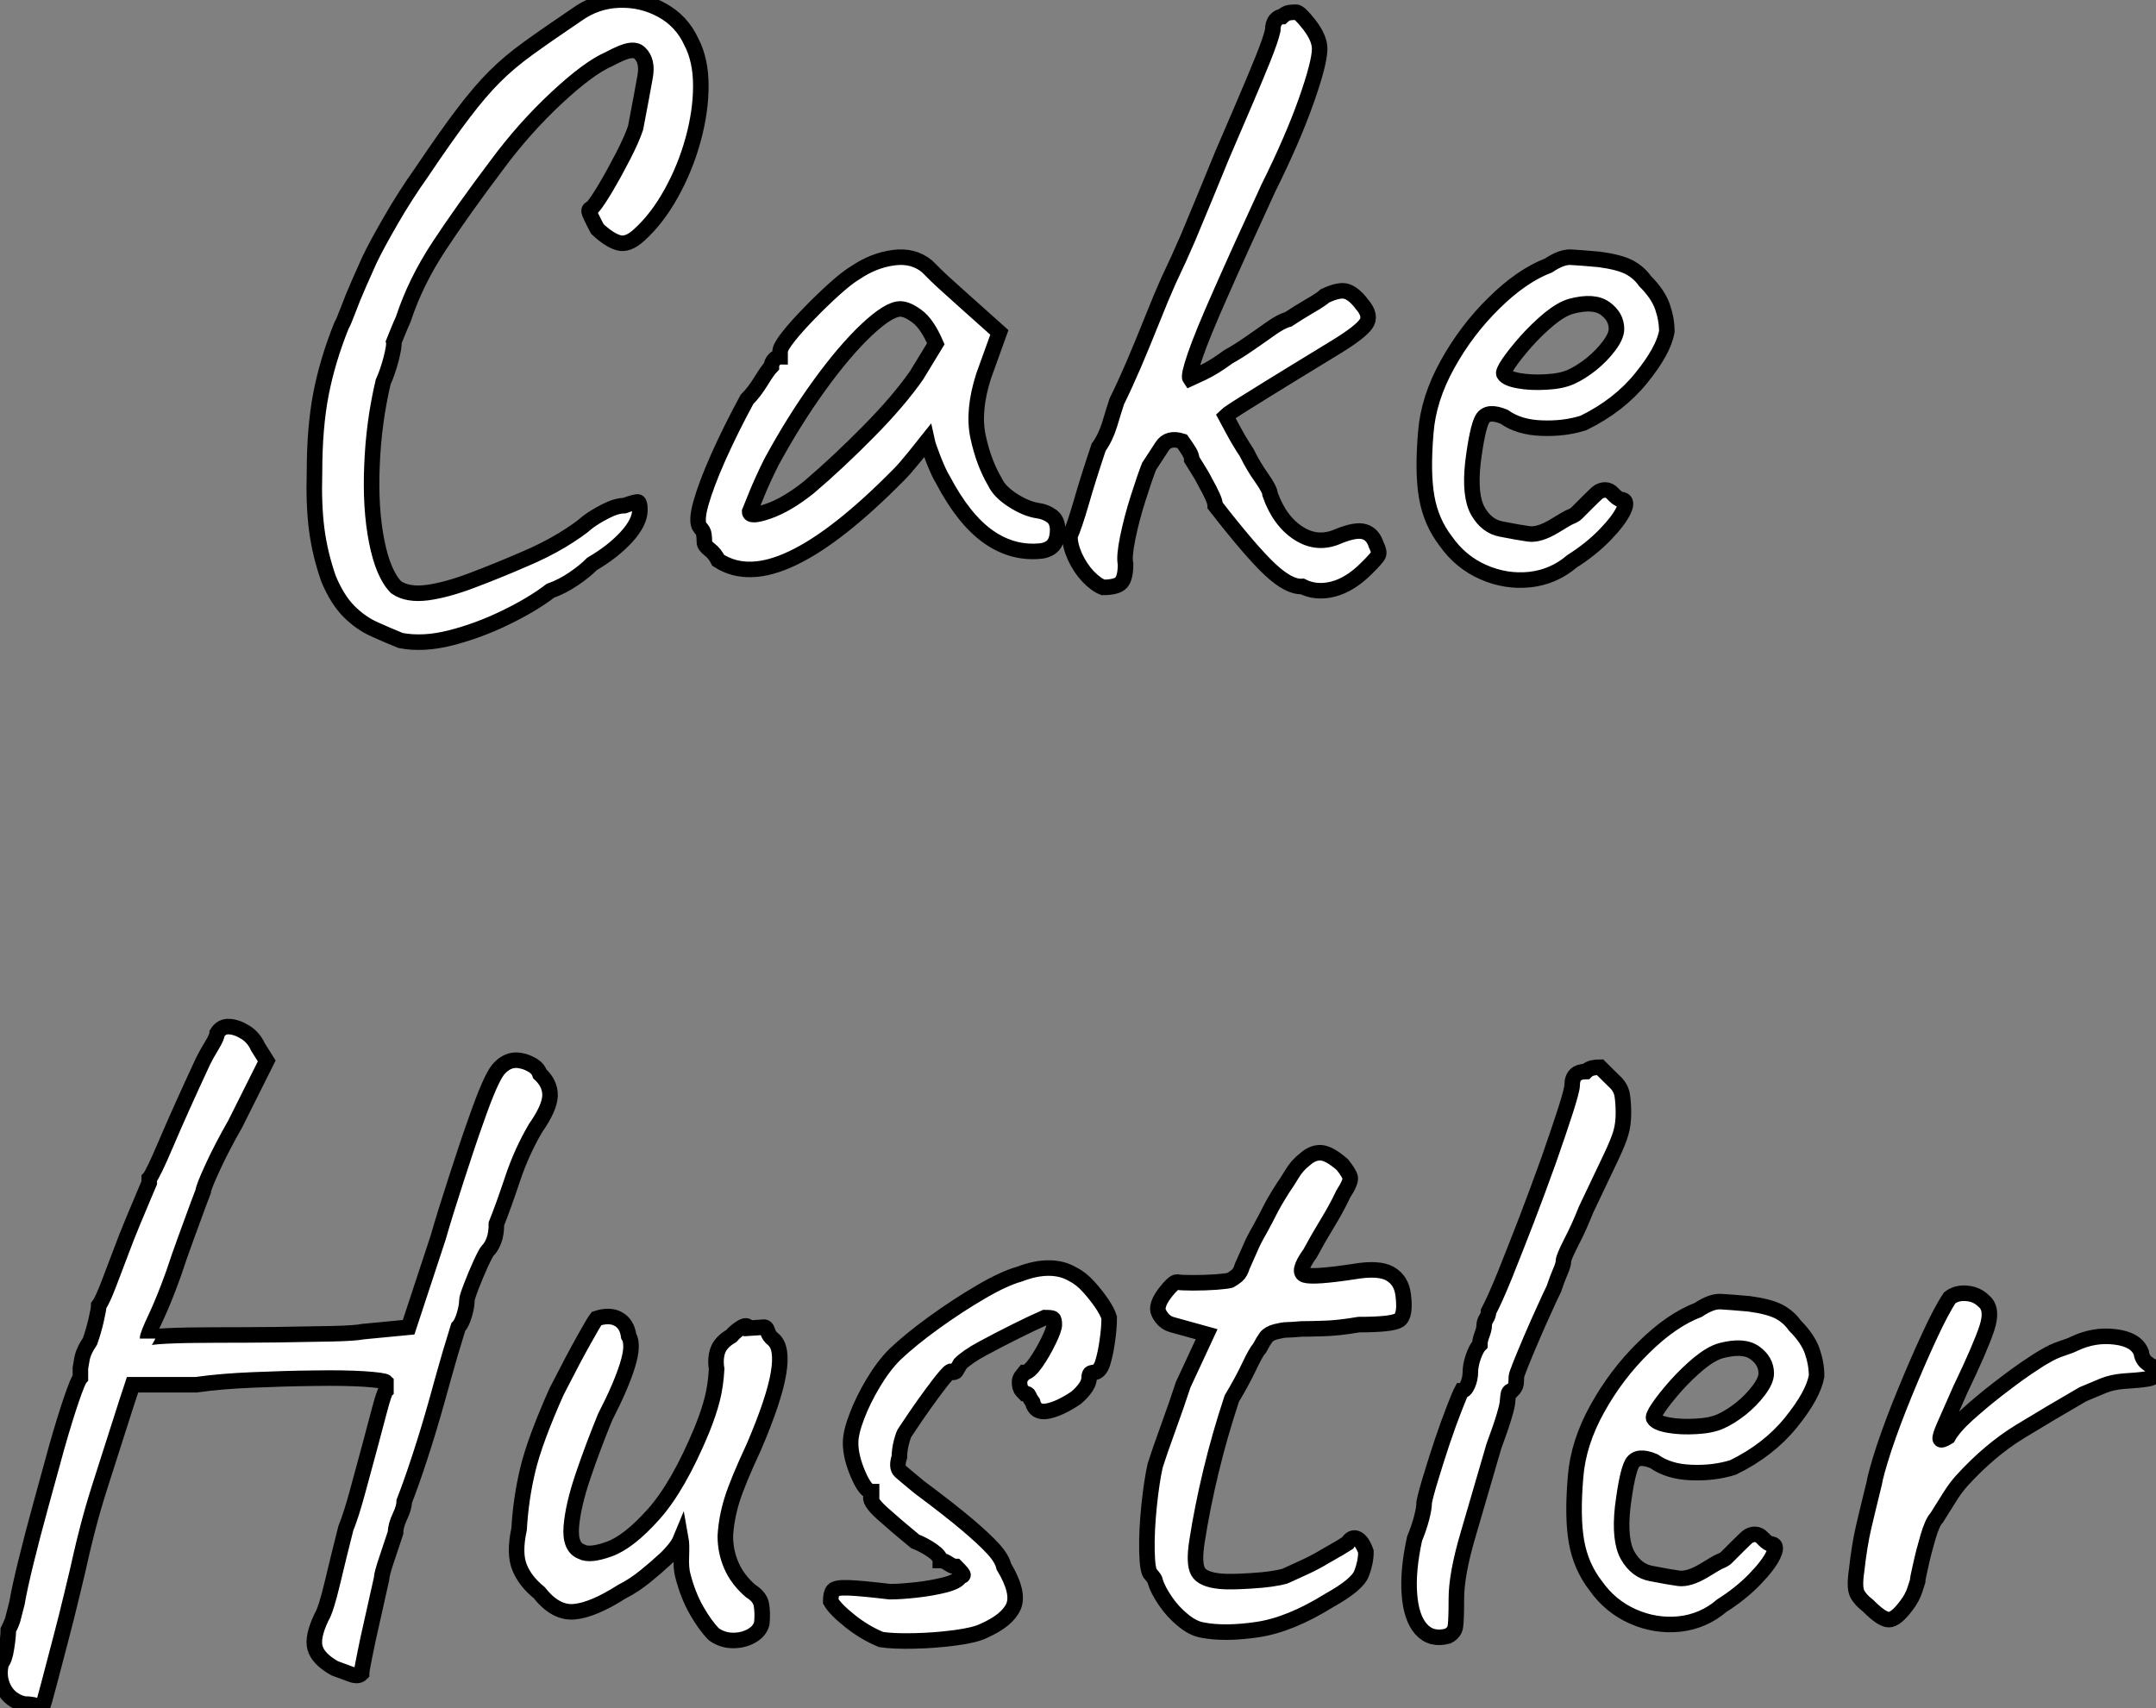 <?xml version="1.0" standalone="no"?>
<svg xmlns="http://www.w3.org/2000/svg" viewBox="3.999 8.374 138.734 109.955"><rect x="3.999" y="8.374" width="138.734" height="109.955" fill="#808080" stroke="none"/><path d="M11.98 3.14L11.98 3.14Q11.14 2.80 10.28 2.41Q9.41 2.02 8.65 1.26Q7.90 0.50 7.34-0.84L7.34-0.84Q6.78-2.46 6.58-4.03Q6.38-5.60 6.44-7.67L6.44-7.67Q6.44-10.58 6.86-12.74Q7.28-14.90 8.18-17.14L8.18-17.14Q8.29-17.30 8.60-18.12Q8.90-18.93 9.32-19.88Q9.74-20.83 9.97-21.34L9.97-21.34Q10.42-22.29 11.34-23.88Q12.26-25.48 13.33-26.99L13.33-26.99Q14.95-29.40 16.02-30.80Q17.08-32.20 18.03-33.15Q18.98-34.10 20.19-34.97Q21.39-35.84 23.30-37.13L23.30-37.13Q24.53-38.02 26.01-38.08Q27.50-38.14 28.78-37.44Q30.07-36.74 30.69-35.39L30.69-35.39Q31.30-34.22 31.30-32.56Q31.30-30.91 30.80-29.09Q30.30-27.27 29.40-25.65Q28.50-24.02 27.33-22.96L27.33-22.96Q26.60-22.29 26.01-22.46Q25.42-22.62 24.64-23.35L24.64-23.35Q24.14-24.30 24.11-24.47Q24.08-24.64 24.30-24.70L24.30-24.70Q24.64-25.09 25.20-26.04Q25.76-26.99 26.32-28.08Q26.88-29.18 27.10-29.85L27.10-29.85Q27.55-32.20 27.72-33.18Q27.89-34.16 27.38-34.66L27.38-34.66Q27.16-34.89 26.74-34.83Q26.32-34.78 25.37-34.27L25.37-34.27Q24.08-33.71 22.01-31.78Q19.94-29.85 18.20-27.50L18.20-27.50Q15.96-24.53 14.45-22.23Q12.94-19.94 12.15-17.53L12.15-17.53Q12.04-17.30 11.79-16.69Q11.54-16.07 11.54-16.07L11.54-16.07Q11.59-15.85 11.37-14.98Q11.14-14.11 10.86-13.50L10.86-13.50Q10.25-10.92 10.14-8.15Q10.02-5.38 10.44-3.25Q10.86-1.12 11.70-0.28L11.70-0.28Q12.43 0.22 13.69 0.06Q14.95-0.11 16.58-0.73Q18.20-1.34 19.88-2.07L19.88-2.07Q21.22-2.63 22.34-3.30Q23.46-3.98 24.02-4.48L24.02-4.48Q24.47-4.82 25.17-5.18Q25.87-5.54 26.38-5.54L26.38-5.54Q27.16-5.82 27.27-5.77Q27.38-5.71 27.38-5.26L27.38-5.26Q27.38-4.48 26.52-3.53Q25.65-2.58 24.30-1.79L24.30-1.79Q23.86-1.34 23.13-0.84Q22.40-0.34 21.62-0.06L21.62-0.06Q20.44 0.84 18.70 1.68Q16.97 2.52 15.20 2.97Q13.44 3.42 11.98 3.14ZM32.42-2.02L32.42-2.02Q32.20-2.46 31.86-2.72Q31.53-2.97 31.53-3.19L31.53-3.19Q31.53-3.42 31.50-3.67Q31.47-3.92 31.25-4.14L31.25-4.14Q30.97-4.48 31.30-5.68Q31.64-6.89 32.42-8.65Q33.21-10.42 34.27-12.38L34.27-12.38Q34.72-12.82 35.17-13.55Q35.62-14.28 35.84-14.50L35.84-14.50Q35.84-14.73 36.01-14.92Q36.18-15.12 36.40-15.12L36.40-15.12L36.40-15.46Q36.40-15.74 36.93-16.41Q37.46-17.08 38.25-17.89Q39.03-18.70 39.87-19.46Q40.71-20.22 41.27-20.55L41.27-20.55Q42.45-21.34 43.71-21.50Q44.97-21.67 45.86-20.94L45.86-20.94Q46.03-20.78 46.42-20.38Q46.82-19.99 47.35-19.52Q47.88-19.04 48.44-18.54L48.44-18.54L50.51-16.69L49.50-13.89Q48.78-11.65 49.14-9.97Q49.50-8.29 50.23-7.06L50.23-7.06Q50.51-6.44 51.38-5.88Q52.25-5.32 53.03-5.21L53.03-5.21Q53.48-5.15 53.87-4.87Q54.26-4.59 54.26-3.98L54.26-3.98Q54.26-3.42 54.04-3.08Q53.82-2.74 53.26-2.63L53.26-2.63Q51.41-2.41 49.81-3.53Q48.22-4.65 46.87-7.22L46.87-7.22Q46.65-7.56 46.28-8.48Q45.92-9.41 45.86-9.69L45.86-9.69Q45.64-9.41 45.02-8.65Q44.41-7.90 44.07-7.56L44.07-7.56Q40.10-3.53 37.21-2.16Q34.33-0.78 32.42-2.02ZM34.44-5.15L34.44-5.15Q34.44-4.76 35.64-5.18Q36.85-5.60 38.25-6.72L38.25-6.72Q40.15-8.34 42.08-10.30Q44.02-12.26 45.19-13.94L45.19-13.94L46.42-15.96Q45.86-17.25 45.22-17.72Q44.58-18.20 44.13-18.20L44.13-18.20Q43.40-18.20 41.97-16.86Q40.54-15.51 38.92-13.27Q37.30-11.03 35.84-8.34L35.84-8.34Q35.28-7.22 34.86-6.19Q34.44-5.15 34.44-5.15ZM57.18-0.28L57.18-0.28Q56.73-0.45 56.22-0.98Q55.72-1.51 55.38-2.24Q55.05-2.97 55.05-3.58L55.05-3.58Q55.33-4.20 55.78-5.74Q56.22-7.28 56.90-9.30L56.90-9.30Q57.34-9.91 57.60-10.75Q57.85-11.59 58.07-12.26L58.07-12.26Q58.52-13.16 59.14-14.59Q59.75-16.02 60.34-17.50Q60.93-18.98 61.38-19.99L61.38-19.99Q62.10-21.50 62.64-22.76Q63.17-24.02 63.70-25.31Q64.23-26.60 64.85-28.11L64.85-28.11Q65.52-29.68 66.22-31.30Q66.92-32.93 67.45-34.24Q67.98-35.56 68.10-36.12L68.10-36.12Q68.10-36.57 68.29-36.79Q68.49-37.02 68.71-37.02L68.71-37.02Q68.94-37.24 69.16-37.27Q69.38-37.30 69.61-37.30L69.61-37.30Q69.83-37.30 70.48-36.46Q71.12-35.62 71.12-34.94L71.12-34.94Q71.12-34.05 70.25-31.58Q69.38-29.12 67.82-25.98L67.82-25.98Q65.91-21.84 64.74-19.18Q63.56-16.52 63.11-15.20Q62.66-13.89 62.78-13.72L62.78-13.72Q62.78-13.72 63.56-14.08Q64.34-14.45 65.24-15.12L65.24-15.12Q65.86-15.46 66.58-15.96Q67.31-16.46 67.98-16.94Q68.66-17.42 69.10-17.53L69.10-17.53Q69.78-17.98 70.50-18.40Q71.23-18.82 71.46-19.04L71.46-19.04Q72.41-19.49 72.88-19.32Q73.36-19.15 73.86-18.48L73.86-18.48Q74.48-17.75 74.09-17.22Q73.70-16.69 72.24-15.79L72.24-15.79Q71.06-15.06 69.41-14.06Q67.76-13.05 66.50-12.26Q65.24-11.48 65.07-11.31L65.07-11.31Q65.07-11.31 65.52-10.47Q65.97-9.63 66.42-8.96L66.42-8.96Q66.86-8.06 67.40-7.31Q67.93-6.55 67.93-6.27L67.93-6.27Q68.54-4.54 69.78-3.75Q71.01-2.97 72.35-3.58L72.35-3.58Q73.47-4.03 74.00-3.86Q74.54-3.70 74.76-3.02L74.76-3.02Q74.98-2.58 74.90-2.38Q74.82-2.18 74.14-1.51L74.14-1.51Q73.08-0.45 71.99-0.17Q70.90 0.11 70-0.34L70-0.34Q69.16-0.28 67.93-1.43Q66.70-2.58 64.40-5.54L64.40-5.54Q64.40-5.77 64.20-6.19Q64.01-6.61 63.78-7L63.78-7Q63.56-7.45 63.22-7.98Q62.89-8.51 62.89-8.51L62.89-8.51Q62.89-8.74 62.72-9.02Q62.55-9.30 62.27-9.69L62.27-9.69Q61.38-9.97 60.98-9.35Q60.59-8.74 60.14-8.06L60.14-8.06Q59.86-7.34 59.44-6.02Q59.02-4.70 58.77-3.47Q58.52-2.24 58.63-1.79L58.63-1.79Q58.63-0.90 58.35-0.59Q58.07-0.28 57.18-0.28ZM87.36-1.96L87.36-1.96Q86.18-0.95 84.64-0.78Q83.10-0.62 81.65-1.26Q80.19-1.90 79.24-3.25L79.24-3.25Q78.29-4.48 78.01-6.08Q77.73-7.67 77.95-10.25L77.95-10.25Q78.12-12.43 79.35-14.64Q80.58-16.86 82.35-18.59Q84.11-20.33 85.85-21L85.85-21Q86.69-21.56 87.28-21.53Q87.86-21.50 89.10-21.39L89.10-21.39Q90.38-21.22 91.03-20.89Q91.67-20.55 92.06-19.99L92.06-19.99Q92.90-19.15 93.18-18.34Q93.46-17.53 93.46-16.74L93.46-16.74Q93.24-15.51 91.81-13.75Q90.38-11.98 88.09-10.86L88.09-10.86Q86.86-10.47 85.40-10.53Q83.94-10.58 82.99-11.26L82.99-11.26Q81.93-11.70 81.59-11.12Q81.26-10.53 80.98-8.29L80.98-8.29Q80.75-6.16 81.31-5.18Q81.87-4.20 82.82-4.03L82.82-4.03Q83.94-3.81 84.59-3.72Q85.23-3.64 86.18-4.20L86.18-4.20Q87.08-4.76 87.30-4.84Q87.53-4.93 87.67-5.07Q87.81-5.21 88.37-5.77L88.37-5.77Q88.76-6.16 88.98-6.36Q89.21-6.55 89.49-6.55L89.49-6.55Q89.77-6.55 89.99-6.30Q90.22-6.05 90.44-5.94L90.44-5.94Q91.00-5.94 90.69-5.26Q90.38-4.59 89.49-3.67Q88.59-2.74 87.36-1.96ZM87.30-13.83L87.30-13.83Q87.92-14.11 88.59-14.64Q89.26-15.18 89.74-15.82Q90.22-16.46 90.22-16.91L90.22-16.91Q90.22-17.70 89.49-18.23Q88.76-18.76 87.30-18.37L87.30-18.37Q86.69-18.20 85.90-17.56Q85.12-16.91 84.42-16.13Q83.72-15.34 83.30-14.73Q82.88-14.11 82.99-14L82.99-14Q83.16-13.72 83.94-13.58Q84.73-13.44 85.71-13.50Q86.69-13.55 87.30-13.83Z" fill="white" stroke="black" transform="translate(18.224 0) scale(1 1) translate(-0.428 46.459)"/><path d="M7.28 4.65L7.28 4.65Q7.28 4.65 7.11 4.56Q6.94 4.48 6.69 4.42Q6.44 4.37 6.10 4.37L6.10 4.37Q5.21 4.14 4.82 3.39Q4.42 2.63 4.65 1.74L4.65 1.74Q4.87 1.51 4.98 0.78Q5.10 0.06 5.10-0.39L5.10-0.39Q5.32-0.84 5.38-1.04Q5.43-1.23 5.66-2.13L5.66-2.13Q5.82-3.08 6.24-4.79Q6.66-6.50 7.20-8.46Q7.73-10.42 8.23-12.21Q8.74-14 9.16-15.23Q9.58-16.46 9.74-16.63L9.74-16.63Q9.74-16.63 9.74-16.83Q9.74-17.02 9.74-17.25L9.74-17.25Q9.74-17.25 9.83-17.78Q9.91-18.31 10.36-18.98L10.36-18.98Q10.58-19.60 10.75-20.33Q10.92-21.06 10.92-21.28L10.92-21.28Q11.14-21.56 11.56-22.65Q11.98-23.74 12.38-24.81L12.38-24.81Q12.71-25.70 13.13-26.71Q13.55-27.72 13.86-28.45Q14.17-29.18 14.17-29.18L14.17-29.18Q14.17-29.40 14.17-29.43Q14.17-29.46 14.17-29.46L14.17-29.46Q14.39-29.68 15.26-31.72Q16.13-33.77 17.64-37.02L17.64-37.02Q17.86-37.46 18.20-38.02Q18.54-38.58 18.54-38.81L18.54-38.81Q18.82-39.26 19.32-39.23Q19.82-39.20 20.36-38.86Q20.89-38.53 21.17-37.91L21.17-37.91L21.73-37.02L19.71-32.98Q18.82-31.42 18.23-30.13Q17.64-28.84 17.64-28.62L17.64-28.62Q17.64-28.62 17.30-27.72Q16.97-26.82 16.52-25.59Q16.07-24.36 15.74-23.35L15.74-23.35Q15.12-21.62 14.59-20.50Q14.06-19.38 14.06-19.15L14.06-19.15Q14.06-19.26 15.29-19.32Q16.52-19.38 18.42-19.38Q20.33-19.38 22.32-19.40Q24.30-19.43 25.84-19.46Q27.38-19.49 27.94-19.60L27.94-19.60L30.86-19.88L32.76-25.65Q33.21-27.22 33.94-29.46Q34.66-31.70 35.22-33.26L35.22-33.26Q36.12-35.84 36.62-36.46Q37.13-37.07 37.80-37.07L37.80-37.07Q37.97-37.07 38.28-36.99Q38.58-36.90 38.89-36.71Q39.20-36.51 39.31-36.18L39.31-36.18Q39.98-35.56 39.96-34.78Q39.93-33.99 39.03-32.70L39.03-32.70Q38.14-31.19 37.55-29.43Q36.96-27.66 36.51-26.54L36.51-26.54Q36.51-25.87 36.34-25.45Q36.18-25.03 35.95-24.81L35.95-24.81Q35.84-24.70 35.50-23.97Q35.17-23.24 34.89-22.51Q34.61-21.78 34.61-21.62L34.61-21.62Q34.61-21.22 34.44-20.66Q34.27-20.10 34.05-19.88L34.05-19.88Q33.94-19.54 33.54-18.20Q33.15-16.86 32.65-15.04Q32.14-13.22 31.58-11.51Q31.02-9.80 30.58-8.68L30.58-8.68Q30.58-8.29 30.30-7.70Q30.02-7.11 30.02-6.66L30.02-6.66Q29.79-5.99 29.46-4.98Q29.12-3.98 29.12-3.70L29.12-3.70Q28.84-2.41 28.53-1.06Q28.22 0.28 28.03 1.26Q27.83 2.24 27.83 2.41L27.83 2.41Q27.61 2.63 27.16 2.46Q26.71 2.30 26.10 2.07L26.10 2.07Q25.03 1.46 24.84 0.76Q24.64 0.06 25.26-1.23L25.26-1.23Q25.54-1.68 25.96-3.44Q26.38-5.21 26.82-6.94L26.82-6.94Q27.16-7.78 27.55-9.21Q27.94-10.64 28.34-12.12Q28.73-13.61 29.01-14.64Q29.29-15.68 29.40-15.79L29.40-15.79Q29.40-16.02 29.40-16.18Q29.40-16.35 29.40-16.35L29.40-16.35Q29.29-16.46 28-16.55Q26.71-16.63 24.81-16.60Q22.90-16.58 20.86-16.49Q18.82-16.41 17.19-16.18L17.19-16.18Q16.58-16.18 15.79-16.18Q15.01-16.18 14.56-16.18L14.56-16.18Q13.94-16.18 13.52-16.18Q13.10-16.18 13.10-16.18L13.10-16.18Q13.05-16.02 12.71-15.01Q12.38-14 11.93-12.57Q11.48-11.14 11.00-9.66Q10.53-8.18 10.22-6.97Q9.91-5.77 9.80-5.26L9.80-5.26Q9.58-4.26 9.21-2.74Q8.85-1.23 8.43 0.36Q8.01 1.96 7.70 3.14Q7.39 4.31 7.28 4.65ZM50.51-0.11L50.51-0.11Q49.95-0.67 49.39-1.65Q48.83-2.63 48.50-3.92L48.50-3.92Q48.38-4.37 48.41-5.15Q48.44-5.94 48.38-6.27L48.38-6.27Q48.22-5.88 47.85-5.46Q47.49-5.04 47.15-4.76L47.15-4.76Q46.93-4.54 46.14-3.89Q45.36-3.25 44.58-2.86L44.58-2.86Q42.73-1.68 41.52-1.57Q40.32-1.46 39.26-2.80L39.26-2.80Q38.36-3.53 38.00-4.42Q37.63-5.32 37.97-6.89L37.97-6.89Q38.08-8.85 38.53-10.72Q38.98-12.60 40.38-15.74L40.38-15.74Q41.55-18.03 42.17-19.12Q42.78-20.22 42.95-20.44L42.95-20.44Q43.79-20.72 44.35-20.41Q44.91-20.10 45.02-19.32L45.02-19.32Q45.36-18.76 44.94-17.42Q44.52-16.07 43.51-14.11L43.51-14.11Q42.73-12.21 42.08-10.30Q41.44-8.40 41.33-7.06Q41.22-5.71 42-5.43L42-5.43Q42.50-5.15 43.76-5.60Q45.02-6.05 46.62-7.84Q48.22-9.63 49.73-13.27L49.73-13.27Q50.18-14.39 50.40-15.26Q50.62-16.13 50.68-17.19L50.68-17.19Q50.57-17.86 50.76-18.40Q50.96-18.93 51.63-19.32L51.63-19.32Q51.86-19.60 52.25-19.85Q52.64-20.10 52.75-19.82L52.75-19.82L53.65-19.88Q53.87-19.94 53.96-19.63Q54.04-19.32 54.32-19.10L54.32-19.10Q54.94-18.59 54.66-16.91Q54.38-15.23 53.09-12.21L53.09-12.21Q52.02-9.91 51.66-8.74Q51.30-7.56 51.24-6.44L51.24-6.44Q51.24-5.43 51.63-4.54Q52.02-3.64 52.86-2.91L52.86-2.91Q53.48-2.52 53.56-2.02Q53.65-1.51 53.59-0.84L53.59-0.84Q53.48-0.34 52.95-0.03Q52.42 0.28 51.74 0.28Q51.07 0.28 50.51-0.11ZM61.26 0.22L61.26 0.22Q60.20-0.22 59.25-0.98Q58.30-1.74 58.02-2.24L58.02-2.24Q58.02-2.74 58.18-2.94Q58.35-3.14 59.16-3.11Q59.98-3.08 61.82-2.86L61.82-2.86Q62.50-2.86 63.50-2.97Q64.51-3.08 65.38-3.30Q66.25-3.53 66.36-3.86L66.36-3.86Q66.64-3.86 66.47-4.06Q66.30-4.26 66.08-4.48L66.08-4.48Q65.86-4.48 65.58-4.68Q65.30-4.87 65.07-4.87L65.07-4.87Q65.07-5.15 64.54-5.52Q64.01-5.88 63.45-6.10L63.45-6.10Q62.22-7.11 61.32-7.92Q60.42-8.74 60.65-9.02L60.65-9.02Q60.65-9.24 60.65-9.27Q60.65-9.30 60.65-9.30L60.65-9.30Q60.26-9.30 59.78-10.42Q59.30-11.54 59.30-12.43L59.30-12.43Q59.30-13.10 59.70-14.14Q60.09-15.18 60.76-16.30Q61.43-17.42 62.16-18.14L62.16-18.14Q63.17-19.10 64.68-20.19Q66.19-21.28 67.68-22.15Q69.16-23.02 70.17-23.30L70.17-23.30Q71.18-23.69 72.04-23.69Q72.91-23.69 73.58-23.30L73.58-23.30Q74.14-23.02 74.62-22.48Q75.10-21.95 75.46-21.42Q75.82-20.89 75.94-20.50L75.94-20.50Q75.94-19.82 75.82-19.01Q75.71-18.20 75.52-17.58Q75.32-16.97 74.93-16.97L74.93-16.97Q74.93-16.97 74.79-16.94Q74.65-16.91 74.65-16.63L74.65-16.63Q74.65-16.07 73.81-15.34L73.81-15.34Q72.74-14.62 71.96-14.48Q71.18-14.34 71.01-15.06L71.01-15.06Q70.84-15.29 70.78-15.46Q70.73-15.62 70.50-15.62L70.50-15.62Q70.50-15.62 70.34-15.79Q70.17-15.96 70.17-16.35L70.17-16.35Q70.17-16.58 70.34-16.77Q70.50-16.97 70.50-16.97L70.50-16.97Q70.78-16.97 71.23-17.61Q71.68-18.26 72.04-19.01Q72.41-19.77 72.41-20.05L72.41-20.05Q72.41-20.38 72.32-20.44Q72.24-20.50 71.79-20.50L71.79-20.50Q71.01-20.16 69.89-19.60Q68.77-19.04 67.79-18.51Q66.81-17.98 66.36-17.53L66.36-17.53Q66.14-17.14 66.08-17.05Q66.02-16.97 65.80-16.97L65.80-16.97Q65.80-17.19 65.44-16.77Q65.07-16.35 64.54-15.62Q64.01-14.90 63.53-14.20Q63.06-13.50 62.83-13.16L62.83-13.16Q62.72-13.05 62.58-12.52Q62.44-11.98 62.44-11.54L62.44-11.54Q62.22-10.86 62.50-10.61Q62.78-10.36 63.73-9.58L63.73-9.58Q65.69-8.12 66.81-7.17Q67.93-6.22 68.49-5.60Q69.05-4.98 69.16-4.48L69.16-4.48Q70.17-2.80 69.78-1.90Q69.38-1.01 67.87-0.34L67.87-0.34Q67.31-0.06 66.02 0.11Q64.74 0.28 63.39 0.31Q62.05 0.34 61.26 0.22ZM81.93-0.39L81.93-0.39Q81.31-0.50 80.67-1.04Q80.02-1.57 79.55-2.27Q79.07-2.97 78.90-3.53L78.90-3.53Q78.90-3.64 78.76-3.81Q78.62-3.98 78.62-3.98L78.62-3.98Q78.40-4.14 78.37-5.46Q78.34-6.78 78.51-8.40Q78.68-10.02 78.90-10.98L78.90-10.98Q79.18-11.87 79.74-13.41Q80.30-14.95 80.70-16.18L80.70-16.18L82.21-19.43L79.97-20.05Q79.58-20.16 79.32-20.50Q79.07-20.83 79.07-21.06L79.07-21.06Q79.07-21.50 79.58-22.15Q80.08-22.79 80.30-22.79L80.30-22.79Q80.58-22.74 81.34-22.74Q82.10-22.74 82.82-22.79Q83.55-22.85 83.72-22.90L83.72-22.90Q83.94-23.02 84.17-23.21Q84.39-23.41 84.50-23.80L84.50-23.80Q84.78-24.42 85.01-24.95Q85.23-25.48 85.62-26.15L85.62-26.15Q86.02-26.88 86.27-27.38Q86.52-27.89 87.08-28.78L87.08-28.78Q87.36-29.18 87.70-29.74Q88.03-30.30 88.54-30.69L88.54-30.69Q89.04-31.14 89.57-31.11Q90.10-31.08 90.94-30.35L90.94-30.35Q91.39-29.79 91.45-29.51Q91.50-29.23 91.00-28.45L91.00-28.45Q90.55-27.50 89.96-26.54Q89.38-25.59 88.87-24.64L88.87-24.64Q87.98-23.41 88.54-23.24Q89.10-23.07 91.67-23.46L91.67-23.46Q93.30-23.74 94.02-23.32Q94.75-22.90 94.86-21.95L94.86-21.95Q95.03-20.61 94.58-20.33Q94.14-20.05 92.01-20.05L92.01-20.05Q90.66-19.82 89.71-19.80Q88.76-19.77 88.31-19.77L88.31-19.77Q87.58-19.71 87.36-19.71Q87.14-19.71 86.69-19.60L86.69-19.60Q86.24-19.49 86.04-19.24Q85.85-18.98 85.62-18.54L85.62-18.54Q85.40-18.31 84.95-17.36Q84.50-16.41 83.83-15.29L83.83-15.29Q83.05-12.94 82.49-10.61Q81.93-8.29 81.59-6.10L81.59-6.10Q81.37-4.70 81.65-4.17Q81.93-3.64 83.10-3.53L83.10-3.53Q83.72-3.47 85.09-3.56Q86.46-3.64 87.25-3.86L87.25-3.86Q87.86-4.14 88.54-4.45Q89.21-4.76 89.77-5.10L89.77-5.10Q90.27-5.38 90.78-5.68Q91.28-5.99 91.28-5.99L91.28-5.99Q91.56-6.44 91.90-6.27Q92.23-6.10 92.46-5.43L92.46-5.43Q92.46-4.76 92.18-4.03Q91.90-3.30 90.10-2.30L90.10-2.30Q87.58-0.73 85.48-0.42Q83.38-0.11 81.93-0.39ZM97.72 0L97.72 0Q96.66 0.28 96.01-0.45Q95.37-1.18 95.26-2.69Q95.14-4.20 95.59-6.27L95.59-6.27Q95.87-6.94 96.04-7.59Q96.21-8.23 96.21-8.62L96.21-8.62Q96.32-9.18 96.66-10.28Q96.99-11.37 97.38-12.54Q97.78-13.72 98.14-14.64Q98.50-15.57 98.62-15.79L98.62-15.79Q98.84-15.79 99.01-16.18Q99.18-16.58 99.18-16.97L99.18-16.97Q99.18-17.42 99.37-17.98Q99.57-18.54 99.79-18.76L99.79-18.76Q99.79-19.04 99.93-19.40Q100.07-19.77 100.07-19.99L100.07-19.99Q100.07-20.22 100.21-20.44Q100.35-20.66 100.35-20.89L100.35-20.89Q100.74-21.62 101.39-23.21Q102.03-24.81 102.79-26.77Q103.54-28.73 104.22-30.63Q104.89-32.54 105.31-33.85Q105.73-35.17 105.73-35.45L105.73-35.45Q105.73-35.90 105.95-36.12Q106.18-36.34 106.62-36.34L106.62-36.34Q106.79-36.51 107.04-36.57Q107.30-36.62 107.52-36.62L107.52-36.62Q107.52-36.62 107.74-36.40Q107.97-36.18 108.42-35.73L108.42-35.73Q108.86-35.34 108.95-34.83Q109.03-34.33 109.03-33.66L109.03-33.66Q109.03-32.93 108.86-32.37Q108.70-31.81 108.19-30.74Q107.69-29.68 106.62-27.44L106.62-27.44Q106.18-26.32 105.67-25.34Q105.17-24.36 105.17-24.14L105.17-24.14Q105.17-23.91 104.97-23.46Q104.78-23.02 104.55-22.34L104.55-22.34Q104.33-21.90 103.94-21.03Q103.54-20.16 103.12-19.18Q102.70-18.20 102.42-17.50Q102.14-16.80 102.14-16.69L102.14-16.69Q102.14-16.46 102.12-16.24Q102.09-16.02 101.86-15.79L101.86-15.79Q101.64-15.79 101.61-15.48Q101.58-15.18 101.58-15.18L101.58-15.18Q101.58-14.62 100.69-12.21L100.69-12.21Q99.79-9.13 99.04-6.55Q98.28-3.98 98.28-2.41L98.28-2.41Q98.28-1.06 98.22-0.64Q98.17-0.22 97.72 0ZM115.36-1.96L115.36-1.96Q114.18-0.95 112.64-0.78Q111.10-0.62 109.65-1.26Q108.19-1.90 107.24-3.25L107.24-3.25Q106.29-4.48 106.01-6.08Q105.73-7.67 105.95-10.25L105.95-10.25Q106.12-12.43 107.35-14.64Q108.58-16.86 110.35-18.59Q112.11-20.33 113.85-21L113.85-21Q114.69-21.56 115.28-21.53Q115.86-21.50 117.10-21.39L117.10-21.39Q118.38-21.22 119.03-20.89Q119.67-20.55 120.06-19.99L120.06-19.99Q120.90-19.15 121.18-18.34Q121.46-17.53 121.46-16.74L121.46-16.74Q121.24-15.51 119.81-13.75Q118.38-11.98 116.09-10.86L116.09-10.86Q114.86-10.47 113.40-10.53Q111.94-10.58 110.99-11.26L110.99-11.26Q109.93-11.70 109.59-11.12Q109.26-10.53 108.98-8.29L108.98-8.29Q108.75-6.16 109.31-5.18Q109.87-4.20 110.82-4.03L110.82-4.03Q111.94-3.81 112.59-3.72Q113.23-3.64 114.18-4.20L114.18-4.20Q115.08-4.76 115.30-4.84Q115.53-4.93 115.67-5.07Q115.81-5.21 116.37-5.77L116.37-5.77Q116.76-6.16 116.98-6.36Q117.21-6.55 117.49-6.55L117.49-6.55Q117.77-6.55 117.99-6.30Q118.22-6.05 118.44-5.94L118.44-5.94Q119.00-5.94 118.69-5.26Q118.38-4.59 117.49-3.67Q116.59-2.74 115.36-1.96ZM115.30-13.83L115.30-13.83Q115.92-14.11 116.59-14.64Q117.26-15.18 117.74-15.82Q118.22-16.46 118.22-16.91L118.22-16.91Q118.22-17.70 117.49-18.23Q116.76-18.76 115.30-18.37L115.30-18.37Q114.69-18.20 113.90-17.56Q113.12-16.91 112.42-16.13Q111.72-15.34 111.30-14.73Q110.88-14.11 110.99-14L110.99-14Q111.16-13.72 111.94-13.58Q112.73-13.44 113.71-13.50Q114.69-13.55 115.30-13.83ZM124.77-1.96L124.77-1.96Q124.26-2.35 124.07-2.74Q123.87-3.14 124.04-4.26L124.04-4.26Q124.21-5.82 124.49-7.03Q124.77-8.23 125.16-9.80L125.16-9.80Q125.27-10.47 125.80-12.10Q126.34-13.72 127.12-15.62Q127.90-17.53 128.69-19.24Q129.47-20.94 130.03-21.78L130.03-21.78Q130.48-22.12 131.12-22.06Q131.77-22.01 132.22-21.56L132.22-21.56Q132.83-21.06 132.41-19.80Q131.99-18.54 130.70-15.85L130.70-15.85Q130.03-14.34 129.70-13.58Q129.36-12.82 129.42-12.68Q129.47-12.54 129.92-12.82L129.92-12.82Q130.26-13.44 131.15-14.25Q132.05-15.06 133.06-15.85Q134.06-16.63 134.96-17.25Q135.86-17.86 136.19-18.03L136.19-18.03Q136.64-18.31 137.23-18.51Q137.82-18.70 138.04-18.82L138.04-18.82Q139.33-19.43 140.67-19.26Q142.02-19.10 142.35-18.26L142.35-18.26Q142.41-17.81 142.72-17.58Q143.02-17.36 143.02-17.36L143.02-17.36Q143.25-17.36 143.28-17.19Q143.30-17.02 143.30-17.02L143.30-17.02Q143.30-16.63 142.72-16.55Q142.13-16.46 141.23-16.41L141.23-16.41Q140.50-16.35 139.94-16.13Q139.38-15.90 138.60-15.57L138.60-15.57Q136.47-14.34 134.54-13.16Q132.61-11.98 130.82-10.02L130.82-10.02Q130.42-9.58 130.03-8.96Q129.64-8.34 129.19-7.62L129.19-7.62Q128.91-7.34 128.63-6.38Q128.35-5.43 128.16-4.56Q127.96-3.70 127.96-3.53L127.96-3.53Q127.96-3.53 127.79-3.00Q127.62-2.46 127.23-1.96L127.23-1.96Q126.56-1.06 126.11-1.06Q125.66-1.06 124.77-1.96Z" fill="white" stroke="black" transform="translate(0 67.2) scale(1 1) translate(-0.567 46.48)"/></svg>